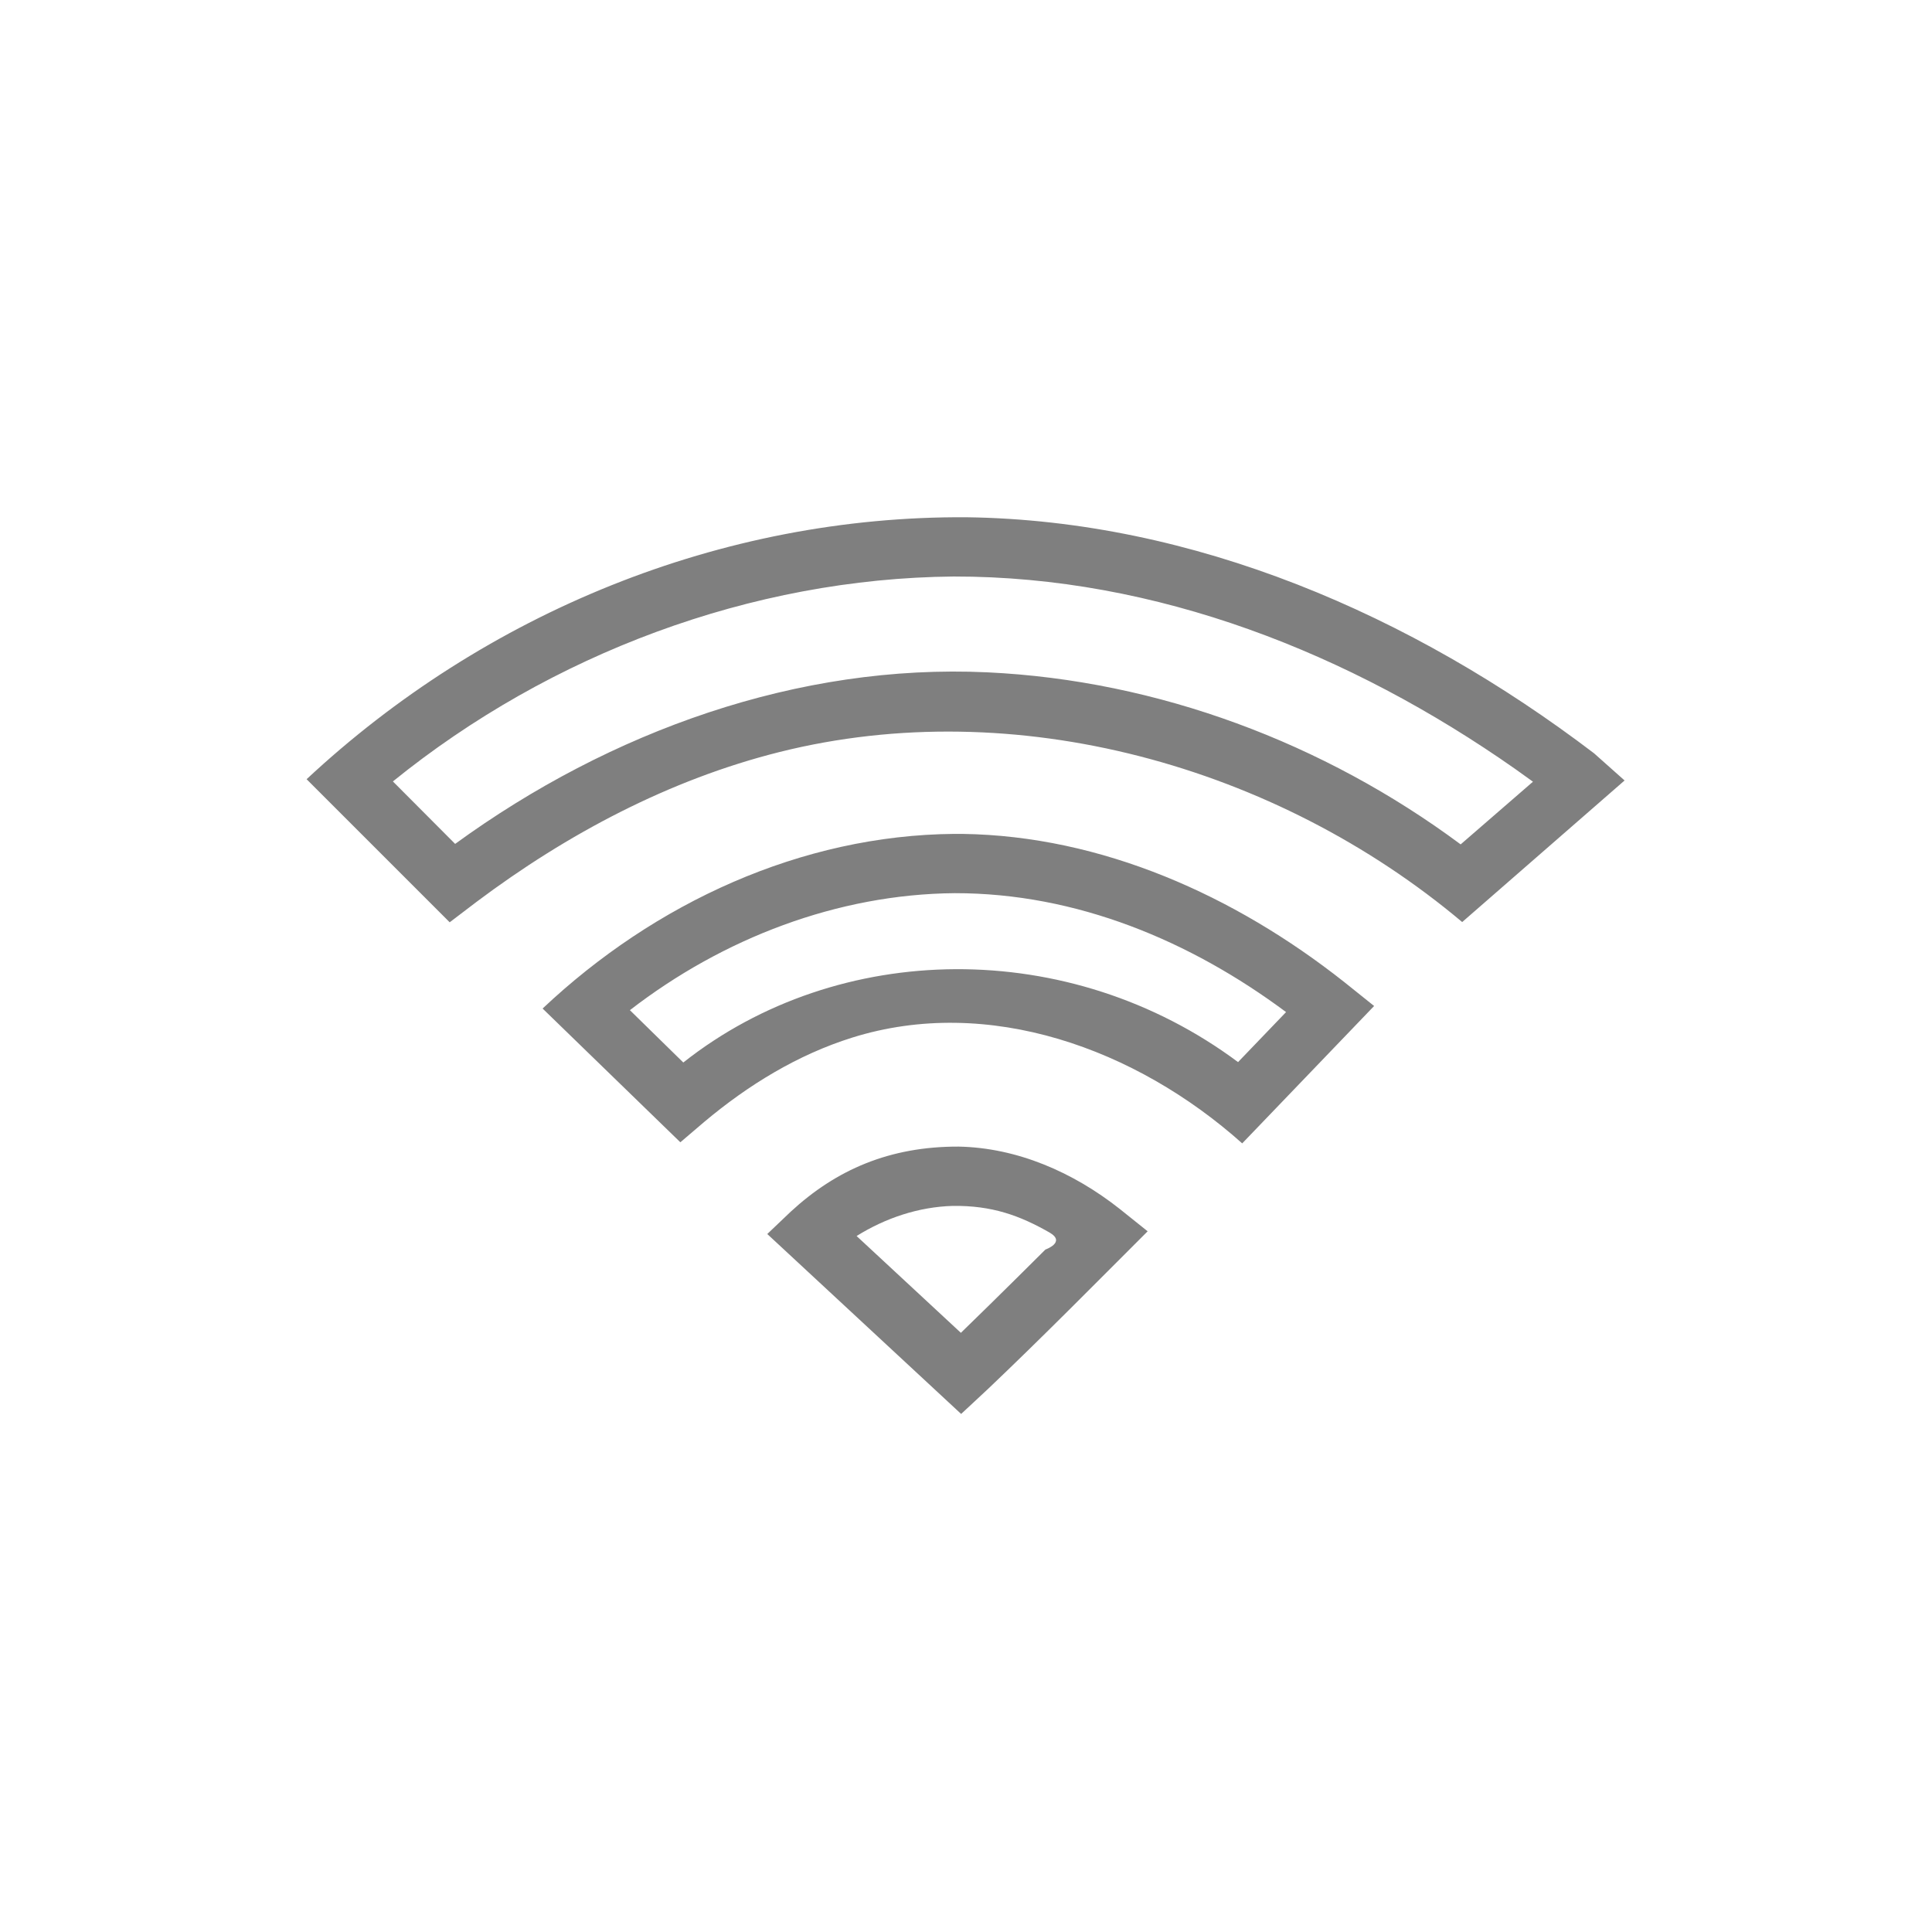 <?xml version="1.0" encoding="UTF-8" standalone="no"?><!DOCTYPE svg PUBLIC "-//W3C//DTD SVG 1.1//EN" "http://www.w3.org/Graphics/SVG/1.1/DTD/svg11.dtd"><svg width="100%" height="100%" viewBox="0 0 297 297" version="1.1" xmlns="http://www.w3.org/2000/svg" xmlns:xlink="http://www.w3.org/1999/xlink" xml:space="preserve" xmlns:serif="http://www.serif.com/" style="fill-rule:evenodd;clip-rule:evenodd;stroke-linejoin:round;stroke-miterlimit:1.414;"><rect id="Artboard1" x="0" y="0" width="296.875" height="296.875" style="fill:none;"/><path d="M147.345,176.262c9.035,0.172 17.658,3.948 24.807,9.598l4.272,3.422c-8.129,8.126 -16.202,16.308 -24.524,24.22c0,0 -4.148,3.86 -4.148,3.86l-29.802,-27.662l3.595,-3.424c7.008,-6.468 15.212,-10.039 25.8,-10.014Zm-0.89,9.119c-5.231,0.147 -10.345,1.863 -14.772,4.629l16.03,14.88c5.6,-5.424 12.997,-12.802 12.997,-12.802c0,0 3.2,-1.118 0.644,-2.609c-4.61,-2.637 -8.894,-4.178 -14.899,-4.098Zm1.518,-57.188c21.361,0.305 41.798,9.446 58.634,22.743l4.632,3.712l-20.277,21.119c-16.315,-14.577 -39.034,-22.81 -59.959,-16.257c-8.381,2.624 -15.996,7.291 -22.753,12.966l-3.661,3.123l-21.175,-20.56c17.231,-16.255 39.762,-26.651 63.297,-26.849c0.631,-0.001 0.63,-0.001 1.262,0.003Zm-1.219,9.111c-18.01,0.152 -35.64,6.945 -49.921,17.986c0,0 8.209,8.045 8.209,8.045c23.854,-18.853 59.341,-19.382 85.28,-0.062l7.381,-7.688c-14.673,-10.921 -32.184,-18.303 -50.949,-18.281Zm1.853,-57.788c34.902,0.478 68.429,14.967 96.446,36.29c0,0 4.689,4.174 4.689,4.174l-24.964,21.764c-28.614,-24.071 -68.699,-35.199 -104.902,-26.15c-16.961,4.239 -32.708,12.609 -46.63,23.054l-4.116,3.133l-21.997,-21.997c27.384,-25.537 63.704,-40.517 101.474,-40.268Zm-1.996,9.109c-31.107,0.281 -62.011,11.904 -86.212,31.501c0,0 9.569,9.603 9.569,9.603c23.859,-17.359 52.79,-27.733 81.796,-26.375c26.197,1.227 51.787,10.857 72.778,26.45c0,0 11.115,-9.636 11.115,-9.636c-0.902,-0.658 -1.81,-1.306 -2.72,-1.951c-25.368,-17.799 -55.146,-29.63 -86.326,-29.592Z" style="fill-opacity:0.5;fill-rule:nonzero;"/></svg>